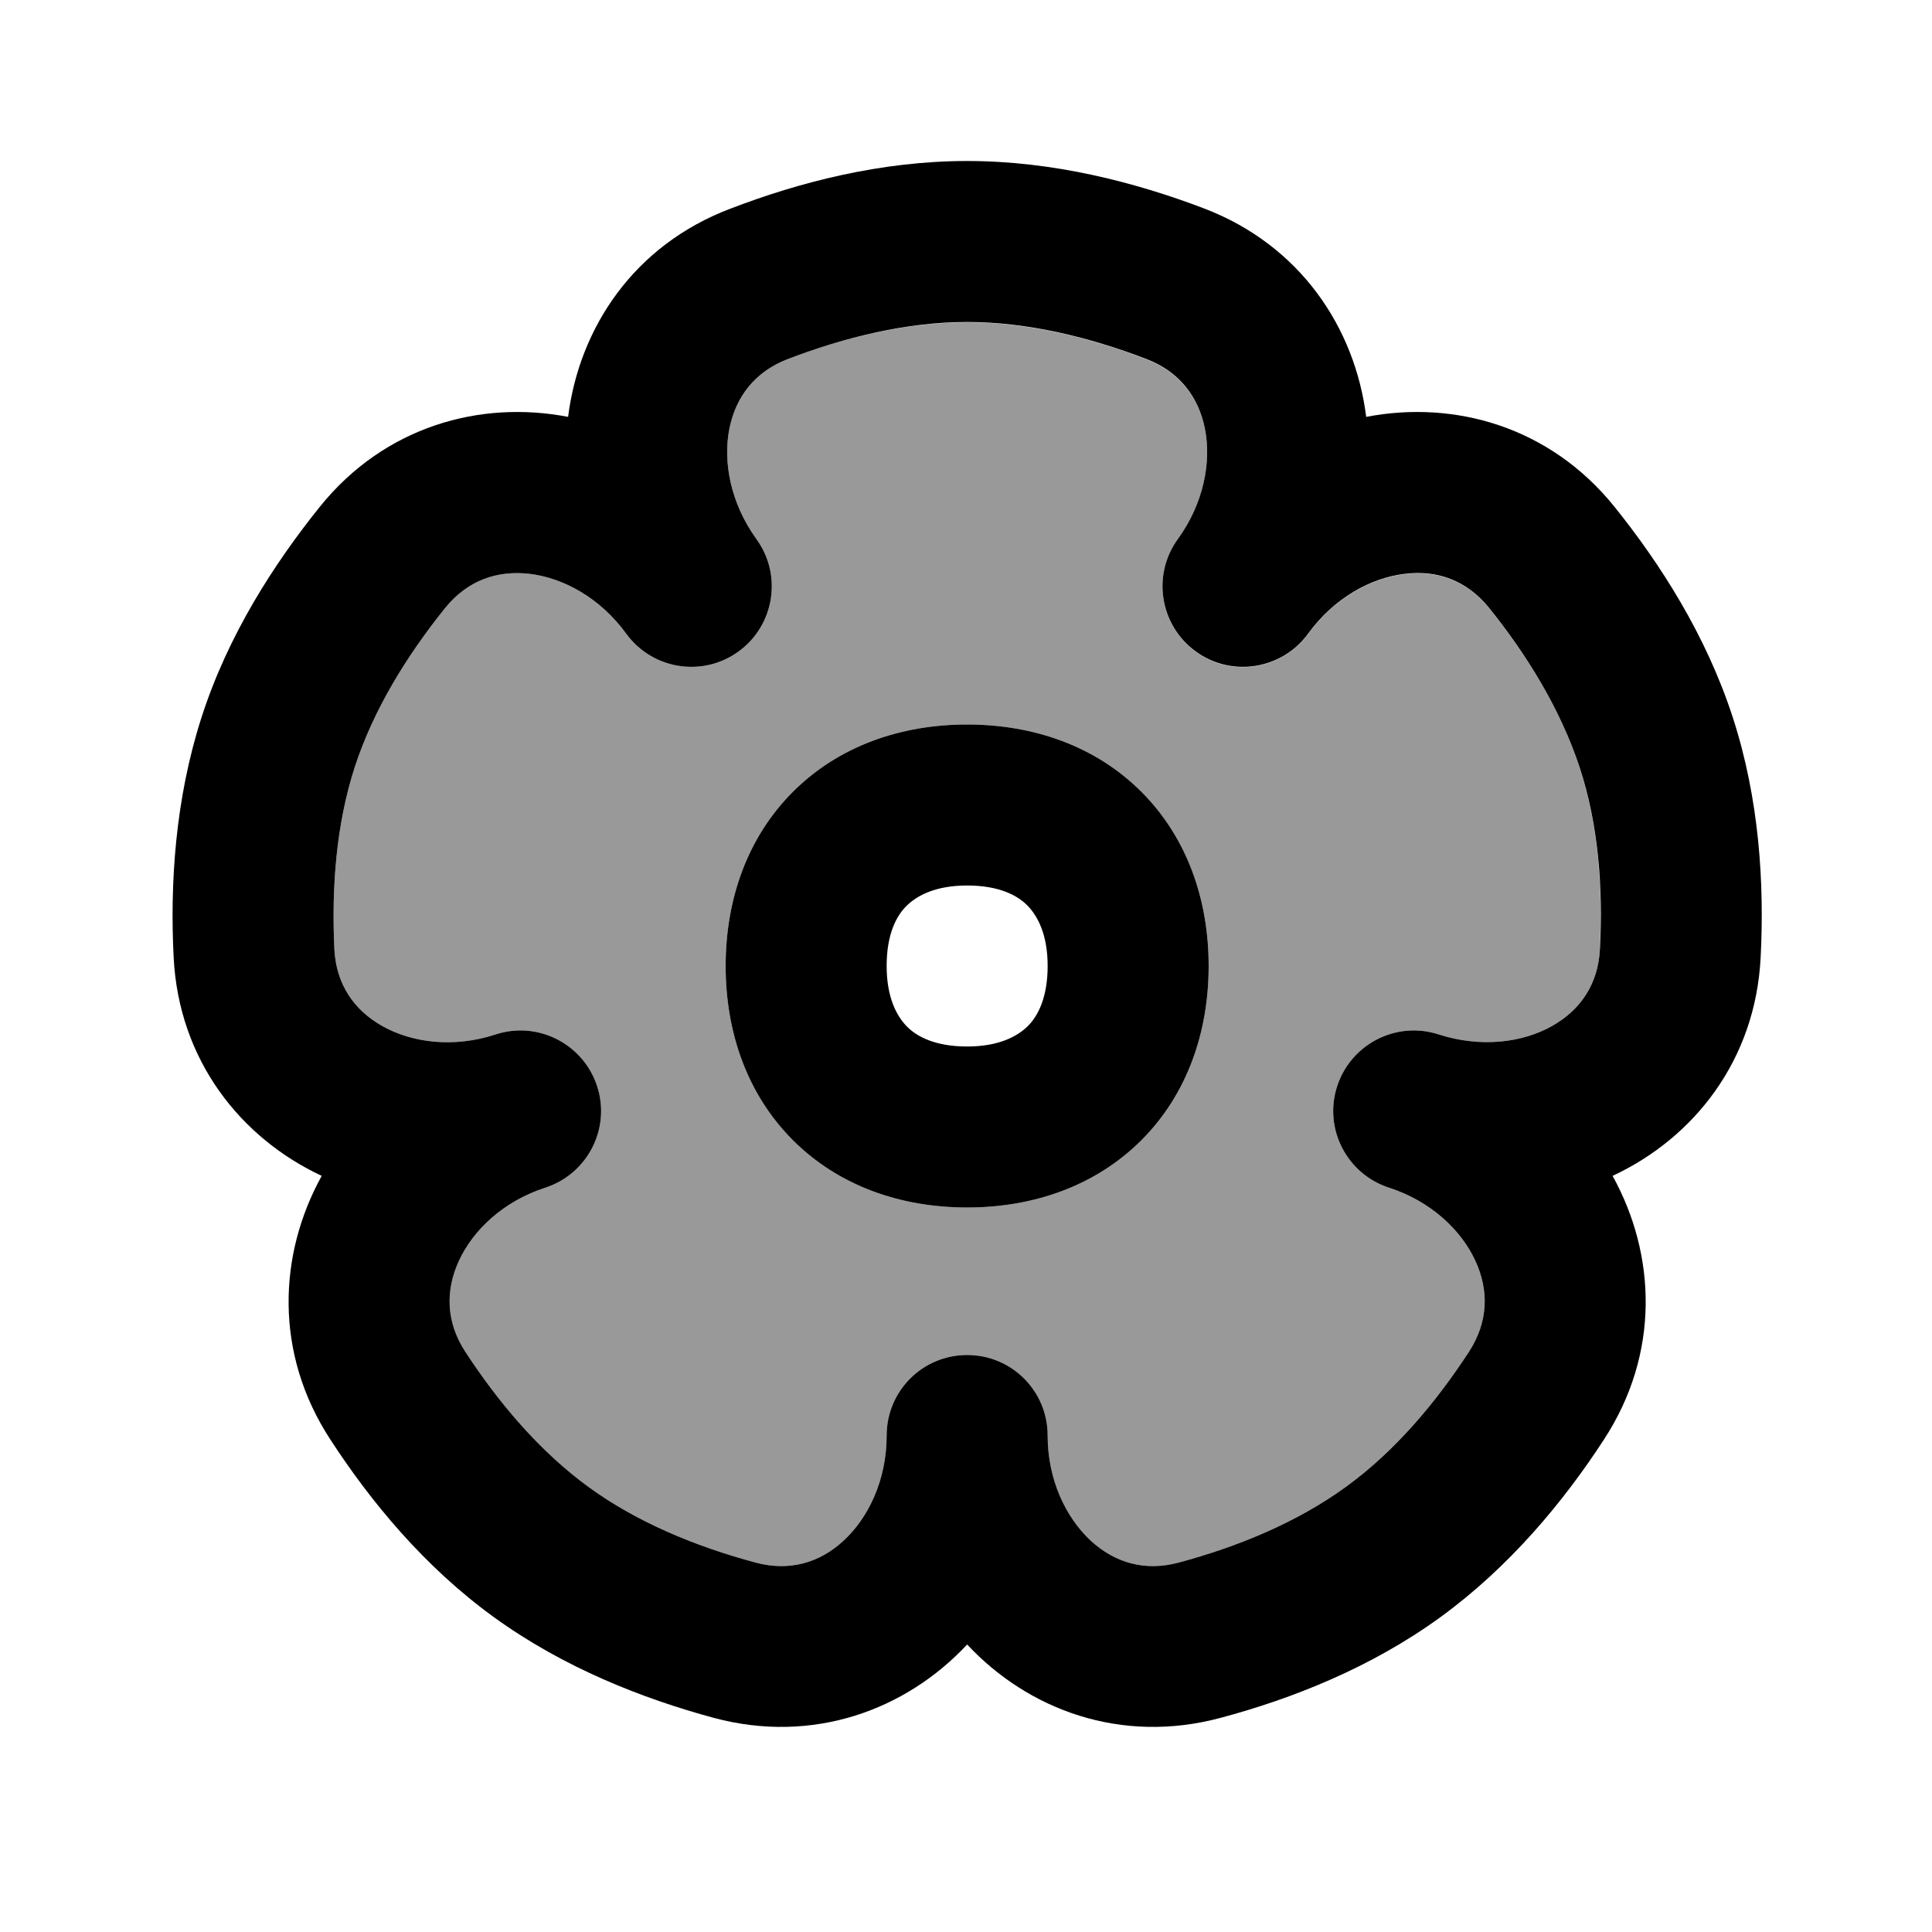 <svg xmlns="http://www.w3.org/2000/svg" viewBox="0 0 672 672"><!--! Font Awesome Pro 7.1.0 by @fontawesome - https://fontawesome.com License - https://fontawesome.com/license (Commercial License) Copyright 2025 Fonticons, Inc. --><path opacity=".4" fill="currentColor" d="M116.3 330.1C116.9 342.4 123.2 351.4 133 356.9C143.3 362.7 157.8 364.6 172.4 359.8C187.1 355 202.9 363.1 207.7 377.8C212.5 392.5 204.4 408.3 189.7 413.1C175.1 417.8 164.5 427.9 159.6 438.6C154.9 448.8 155.1 459.8 161.8 470.1C173.4 487.9 187.7 504.8 204.7 517.2C221.7 529.6 242.3 538 262.8 543.5C274.7 546.7 285.2 543.5 293.4 535.9C302.1 527.9 308.4 514.7 308.4 499.3C308.4 483.8 320.9 471.3 336.4 471.3C351.9 471.3 364.4 483.8 364.4 499.3C364.4 514.7 370.7 527.8 379.4 535.9C387.7 543.5 398.1 546.7 410 543.5C430.5 538 451 529.6 468.1 517.2C485.2 504.8 499.4 487.9 511 470.1C517.7 459.7 517.9 448.8 513.2 438.6C508.3 427.9 497.7 417.8 483.1 413.1C468.4 408.3 460.3 392.5 465.1 377.8C469.9 363.1 485.7 355 500.4 359.8C515 364.5 529.5 362.7 539.8 356.9C549.6 351.4 555.9 342.4 556.5 330.1C556.5 329.9 556.5 329.7 556.5 329.6C556.5 328.6 556.6 327.6 556.6 326.7C556.6 326.3 556.6 325.9 556.6 325.6C556.6 324.6 556.7 323.5 556.7 322.5L556.7 322C556.7 320.9 556.7 319.8 556.7 318.6C556.7 318.4 556.7 318.1 556.7 317.9C556.7 316.8 556.7 315.6 556.7 314.5L556.7 314C556.7 312.8 556.6 311.6 556.6 310.4L556.6 309.9C556.6 308.7 556.5 307.5 556.4 306.3C556.2 303.6 556 300.9 555.8 298.2C554.7 287.5 552.7 277 549.4 266.9C542.9 246.9 531.2 228 517.9 211.5C510.1 201.9 499.8 198.3 488.6 199.7C476.8 201.1 464 208.1 455 220.5C445.9 233 428.4 235.8 415.9 226.7C403.4 217.6 400.6 200.1 409.7 187.6C418.7 175.2 421.4 160.8 419.1 149.2C416.9 138.2 410.3 129.4 398.8 125C379 117.4 357.4 112.1 336.4 112.1C315.4 112.1 293.8 117.3 274 124.9C262.5 129.3 255.9 138.1 253.7 149.1C251.4 160.7 254.1 175 263.1 187.5C272.2 200 269.4 217.5 256.9 226.6C244.4 235.7 226.9 232.9 217.8 220.4C208.8 208 196 201 184.2 199.6C173 198.3 162.7 201.8 154.9 211.4C141.6 227.9 129.9 246.8 123.4 266.8C116.9 286.8 115.3 308.9 116.3 330.1zM252.4 336C252.4 312.9 259.9 291.3 275.8 275.4C291.7 259.5 313.3 252 336.4 252C359.5 252 381.1 259.5 397 275.4C412.9 291.3 420.4 312.9 420.4 336C420.4 359.1 412.9 380.7 397 396.6C381.1 412.5 359.5 420 336.4 420C313.3 420 291.7 412.5 275.8 396.6C259.9 380.7 252.4 359.1 252.4 336z"/><path fill="currentColor" d="M336.4 252C313.3 252 291.7 259.5 275.8 275.4C259.9 291.3 252.4 312.9 252.4 336C252.4 359.1 259.9 380.7 275.8 396.6C291.7 412.5 313.3 420 336.4 420C359.5 420 381.1 412.5 397 396.6C412.9 380.7 420.4 359.1 420.4 336C420.4 312.9 412.9 291.3 397 275.4C381.1 259.5 359.5 252 336.4 252zM308.4 336C308.4 324.9 311.8 318.5 315.4 315C319 311.5 325.4 308 336.4 308C347.4 308 353.9 311.4 357.4 315C360.9 318.6 364.4 325 364.4 336C364.4 347 361 353.5 357.4 357C353.8 360.5 347.4 364 336.4 364C325.4 364 318.9 360.6 315.4 357C311.9 353.4 308.4 347 308.4 336zM475.2 145C505.8 139.1 539 148.3 561.5 176.2C577.5 196.1 593.4 220.9 602.7 249.5C612 278.1 613.7 307.5 612.4 333C610.6 368.8 589.2 395.8 560.9 409C576 436.3 577.5 470.7 557.9 500.7C544 522.1 525.2 544.9 501 562.5C476.8 580.1 449.3 590.9 424.6 597.5C390 606.8 357.7 594.8 336.4 572C315.1 594.8 282.8 606.8 248.2 597.5C223.5 590.8 196.1 580.1 171.8 562.5C147.5 544.9 128.8 522.1 114.9 500.7C95.3 470.7 96.8 436.3 111.9 409C83.7 395.8 62.2 368.8 60.4 333C59.1 307.5 60.9 278.1 70.1 249.5C79.3 220.9 95.3 196.1 111.3 176.2C133.8 148.3 167 139.1 197.6 145C201.5 114 220.5 85.3 254 72.6C277.9 63.4 306.4 56 336.4 56C366.4 56 394.9 63.4 418.8 72.5C452.3 85.3 471.3 114 475.2 145zM274 124.9C262.5 129.3 255.9 138.1 253.7 149.1C251.4 160.7 254.1 175 263.1 187.5C272.2 200 269.4 217.5 256.9 226.6C244.4 235.7 226.9 232.9 217.8 220.4C208.8 208 196 201 184.2 199.6C173 198.3 162.7 201.8 154.9 211.4C141.6 227.9 129.9 246.8 123.4 266.8C116.9 286.8 115.3 308.9 116.3 330.1C116.9 342.4 123.2 351.4 133 356.9C143.3 362.7 157.8 364.6 172.4 359.8C187.1 355 202.9 363.1 207.7 377.8C212.5 392.5 204.4 408.3 189.7 413.1C175.1 417.8 164.5 427.9 159.6 438.6C154.9 448.8 155.1 459.8 161.8 470.1C173.4 487.9 187.7 504.8 204.7 517.2C221.7 529.6 242.3 538 262.8 543.5C274.7 546.7 285.2 543.5 293.4 535.9C302.1 527.9 308.4 514.7 308.4 499.3C308.4 483.8 320.9 471.3 336.4 471.3C351.9 471.3 364.4 483.8 364.4 499.3C364.4 514.7 370.7 527.8 379.4 535.9C387.7 543.5 398.1 546.7 410 543.5C430.5 538 451 529.6 468.1 517.2C485.2 504.8 499.4 487.9 511 470.1C517.7 459.7 517.9 448.8 513.2 438.6C508.3 427.9 497.7 417.8 483.1 413.1C468.4 408.3 460.3 392.5 465.1 377.8C469.9 363.1 485.7 355 500.4 359.8C515 364.5 529.5 362.7 539.8 356.9C549.6 351.4 555.9 342.4 556.5 330.1C557.6 308.9 556 286.8 549.4 266.8C542.8 246.8 531.2 227.9 517.9 211.4C510.1 201.8 499.8 198.2 488.6 199.6C476.8 201 464 208 455 220.4C445.9 232.9 428.4 235.7 415.9 226.6C403.4 217.5 400.6 200 409.7 187.5C418.7 175.1 421.4 160.7 419.1 149.1C416.9 138.1 410.3 129.3 398.8 124.9C379 117.3 357.4 112 336.4 112C315.4 112 293.8 117.3 274 124.9z"/></svg>
